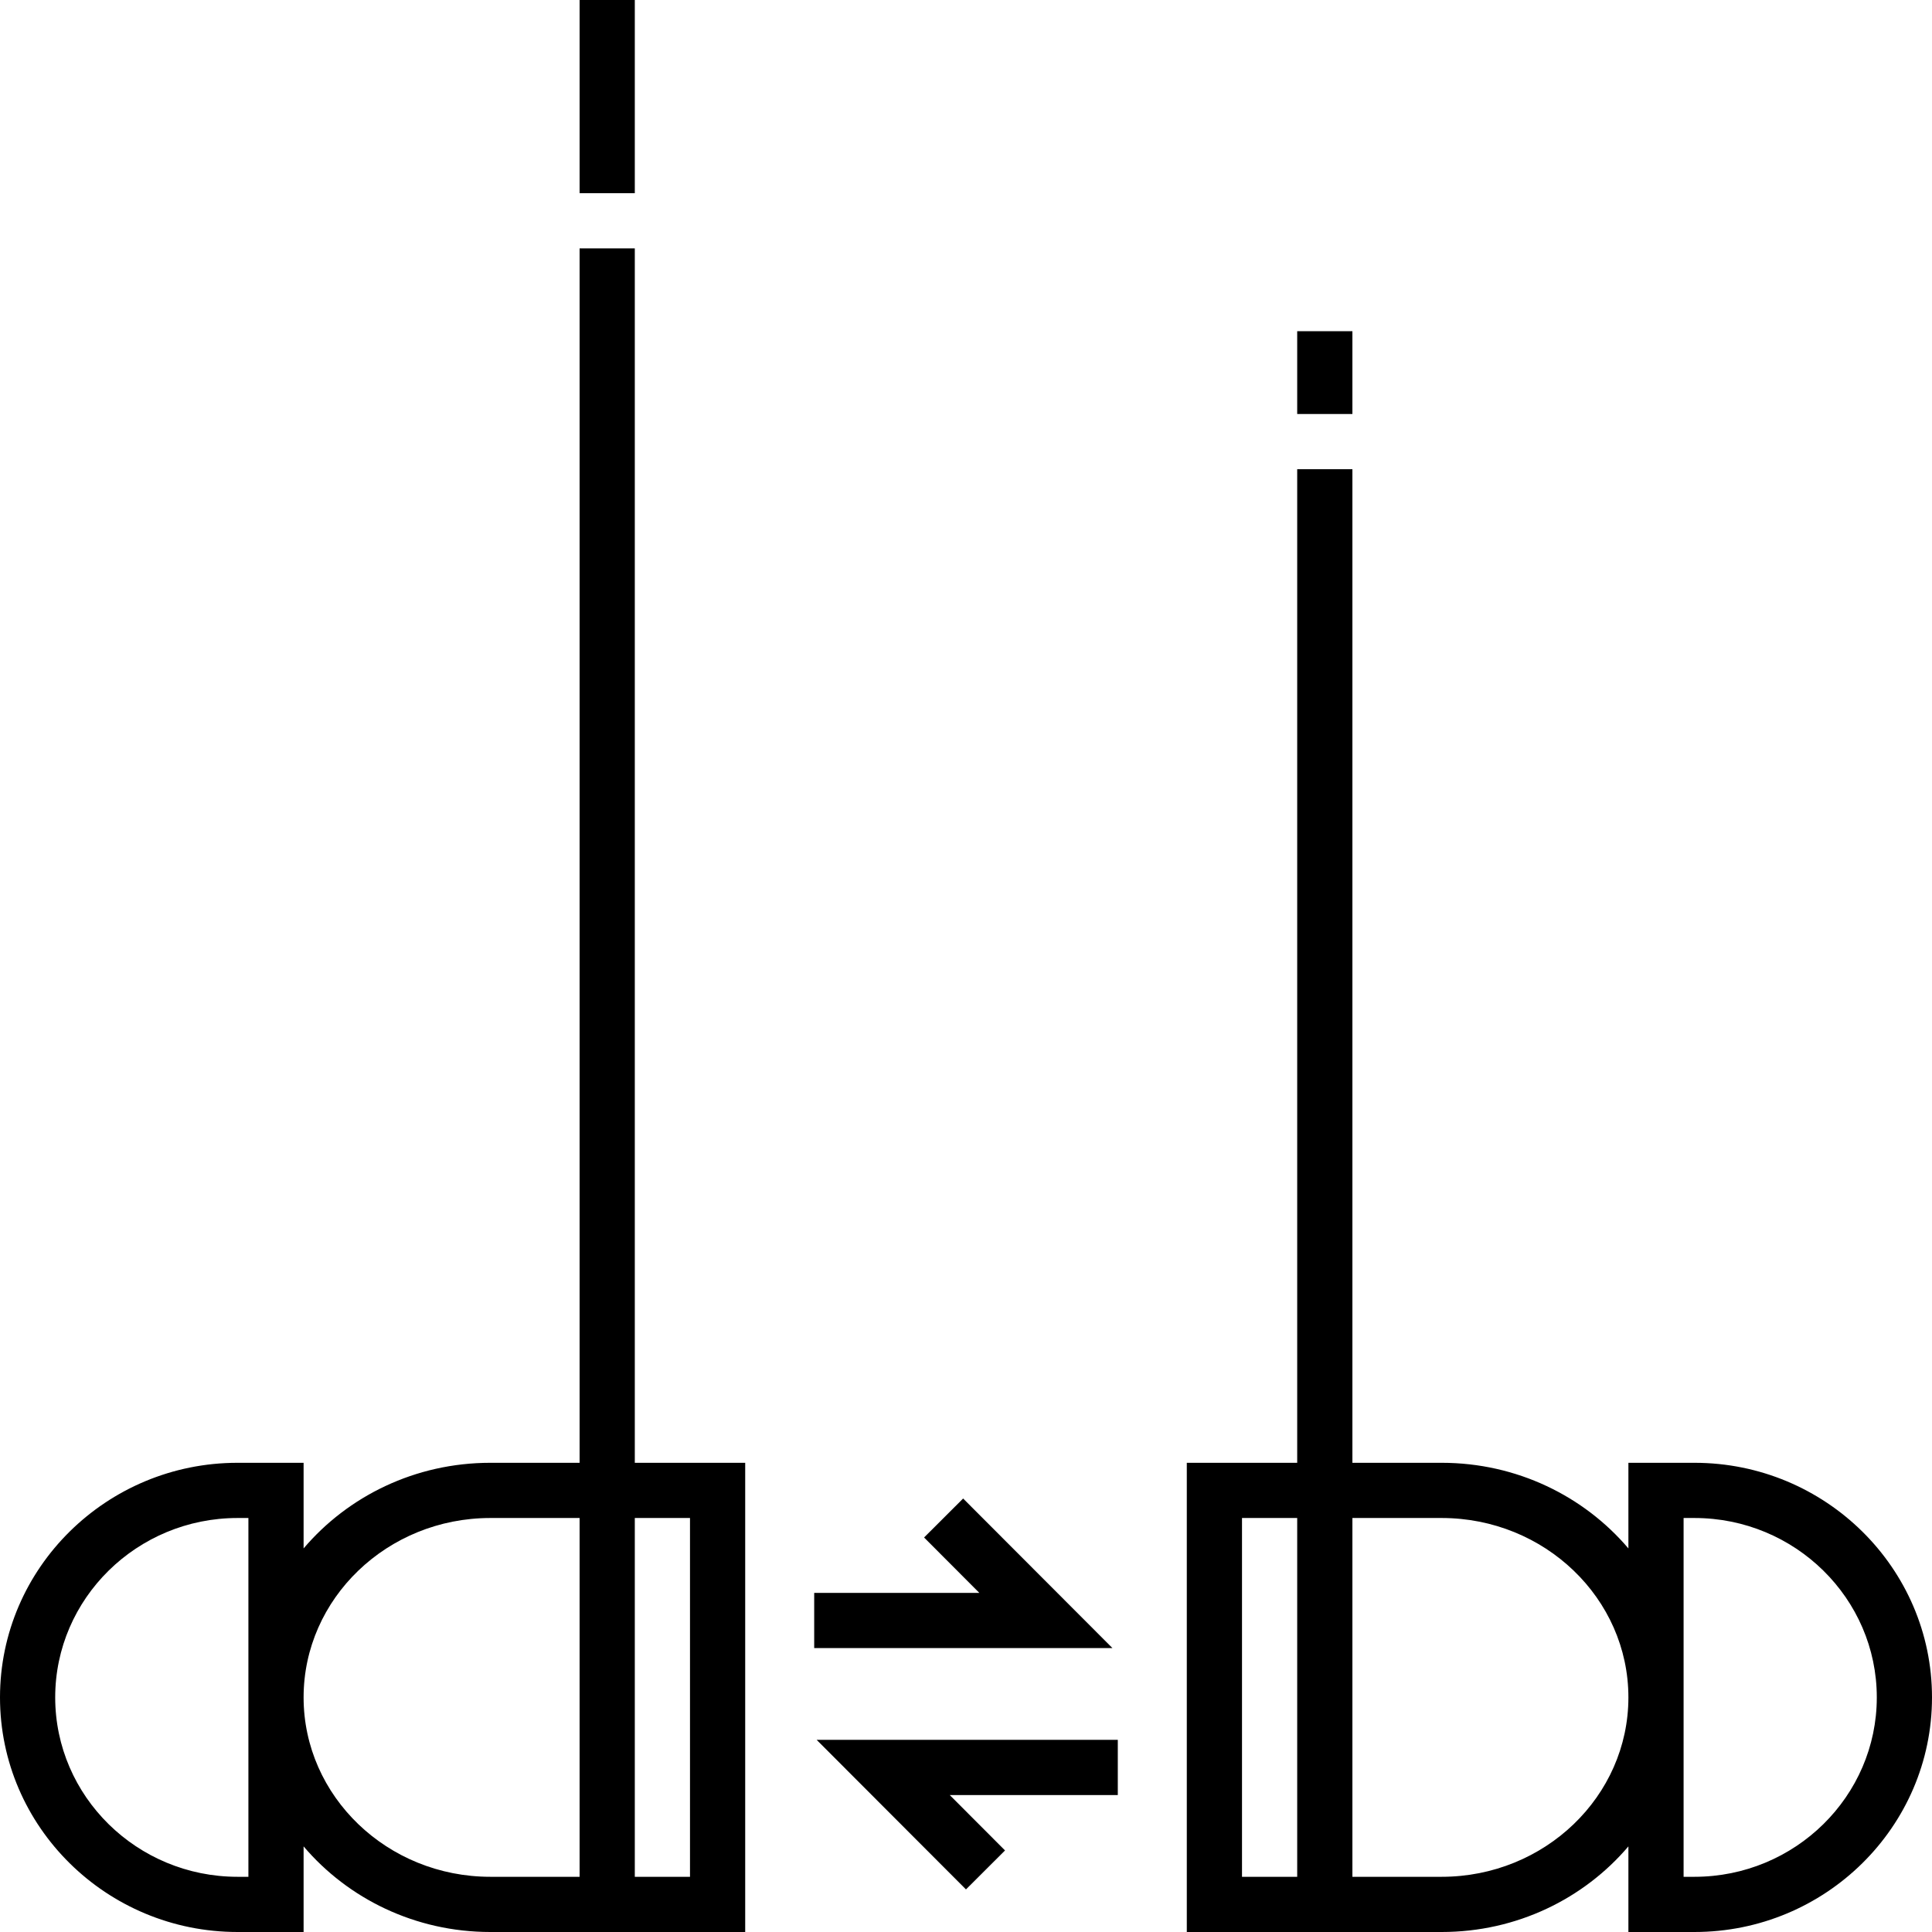 <svg width="70" height="70" viewBox="0 0 70 70" fill="none" xmlns="http://www.w3.org/2000/svg">
<path d="M49 12H47V15H49V12Z" fill="black"/>
<path d="M61.393 53H59V56.102C57.391 54.209 54.956 53 52.235 53H49V17H47V53H43V70H47H49H52.235C54.956 70 57.391 68.791 59 66.898V70H61.393C66.139 70 70 66.187 70 61.5C70 56.813 66.139 53 61.393 53ZM47 68H45V55H47V68ZM52.235 68H49V55H52.235C55.965 55 59 57.916 59 61.5C59 65.084 55.965 68 52.235 68ZM61.393 68H61V55H61.393C65.037 55 68 57.916 68 61.5C68 65.084 65.036 68 61.393 68Z" fill="black"/>
<path d="M27 53H23V9H21V53H17.765C15.044 53 12.609 54.209 11 56.102V53H8.607C3.861 53 0 56.813 0 61.5C0 66.187 3.861 70 8.607 70H11V66.898C12.609 68.791 15.044 70 17.765 70H21H23H27V53ZM9 68H8.607C4.963 68 2 65.084 2 61.5C2 57.916 4.964 55 8.607 55H9V68ZM21 68H17.765C14.035 68 11 65.084 11 61.5C11 57.916 14.035 55 17.765 55H21V68ZM25 68H23V55H25V68Z" fill="black"/>
<path d="M23 0H21V7H23V0Z" fill="black"/>
<path d="M33.481 55.706L35.483 57.713H29.5V59.713H40.306L34.896 54.294L33.481 55.706Z" fill="black"/>
<path d="M40.5 63.038H29.589L34.999 68.457L36.414 67.045L34.411 65.038H40.5V63.038Z" fill="black"/>
</svg>
